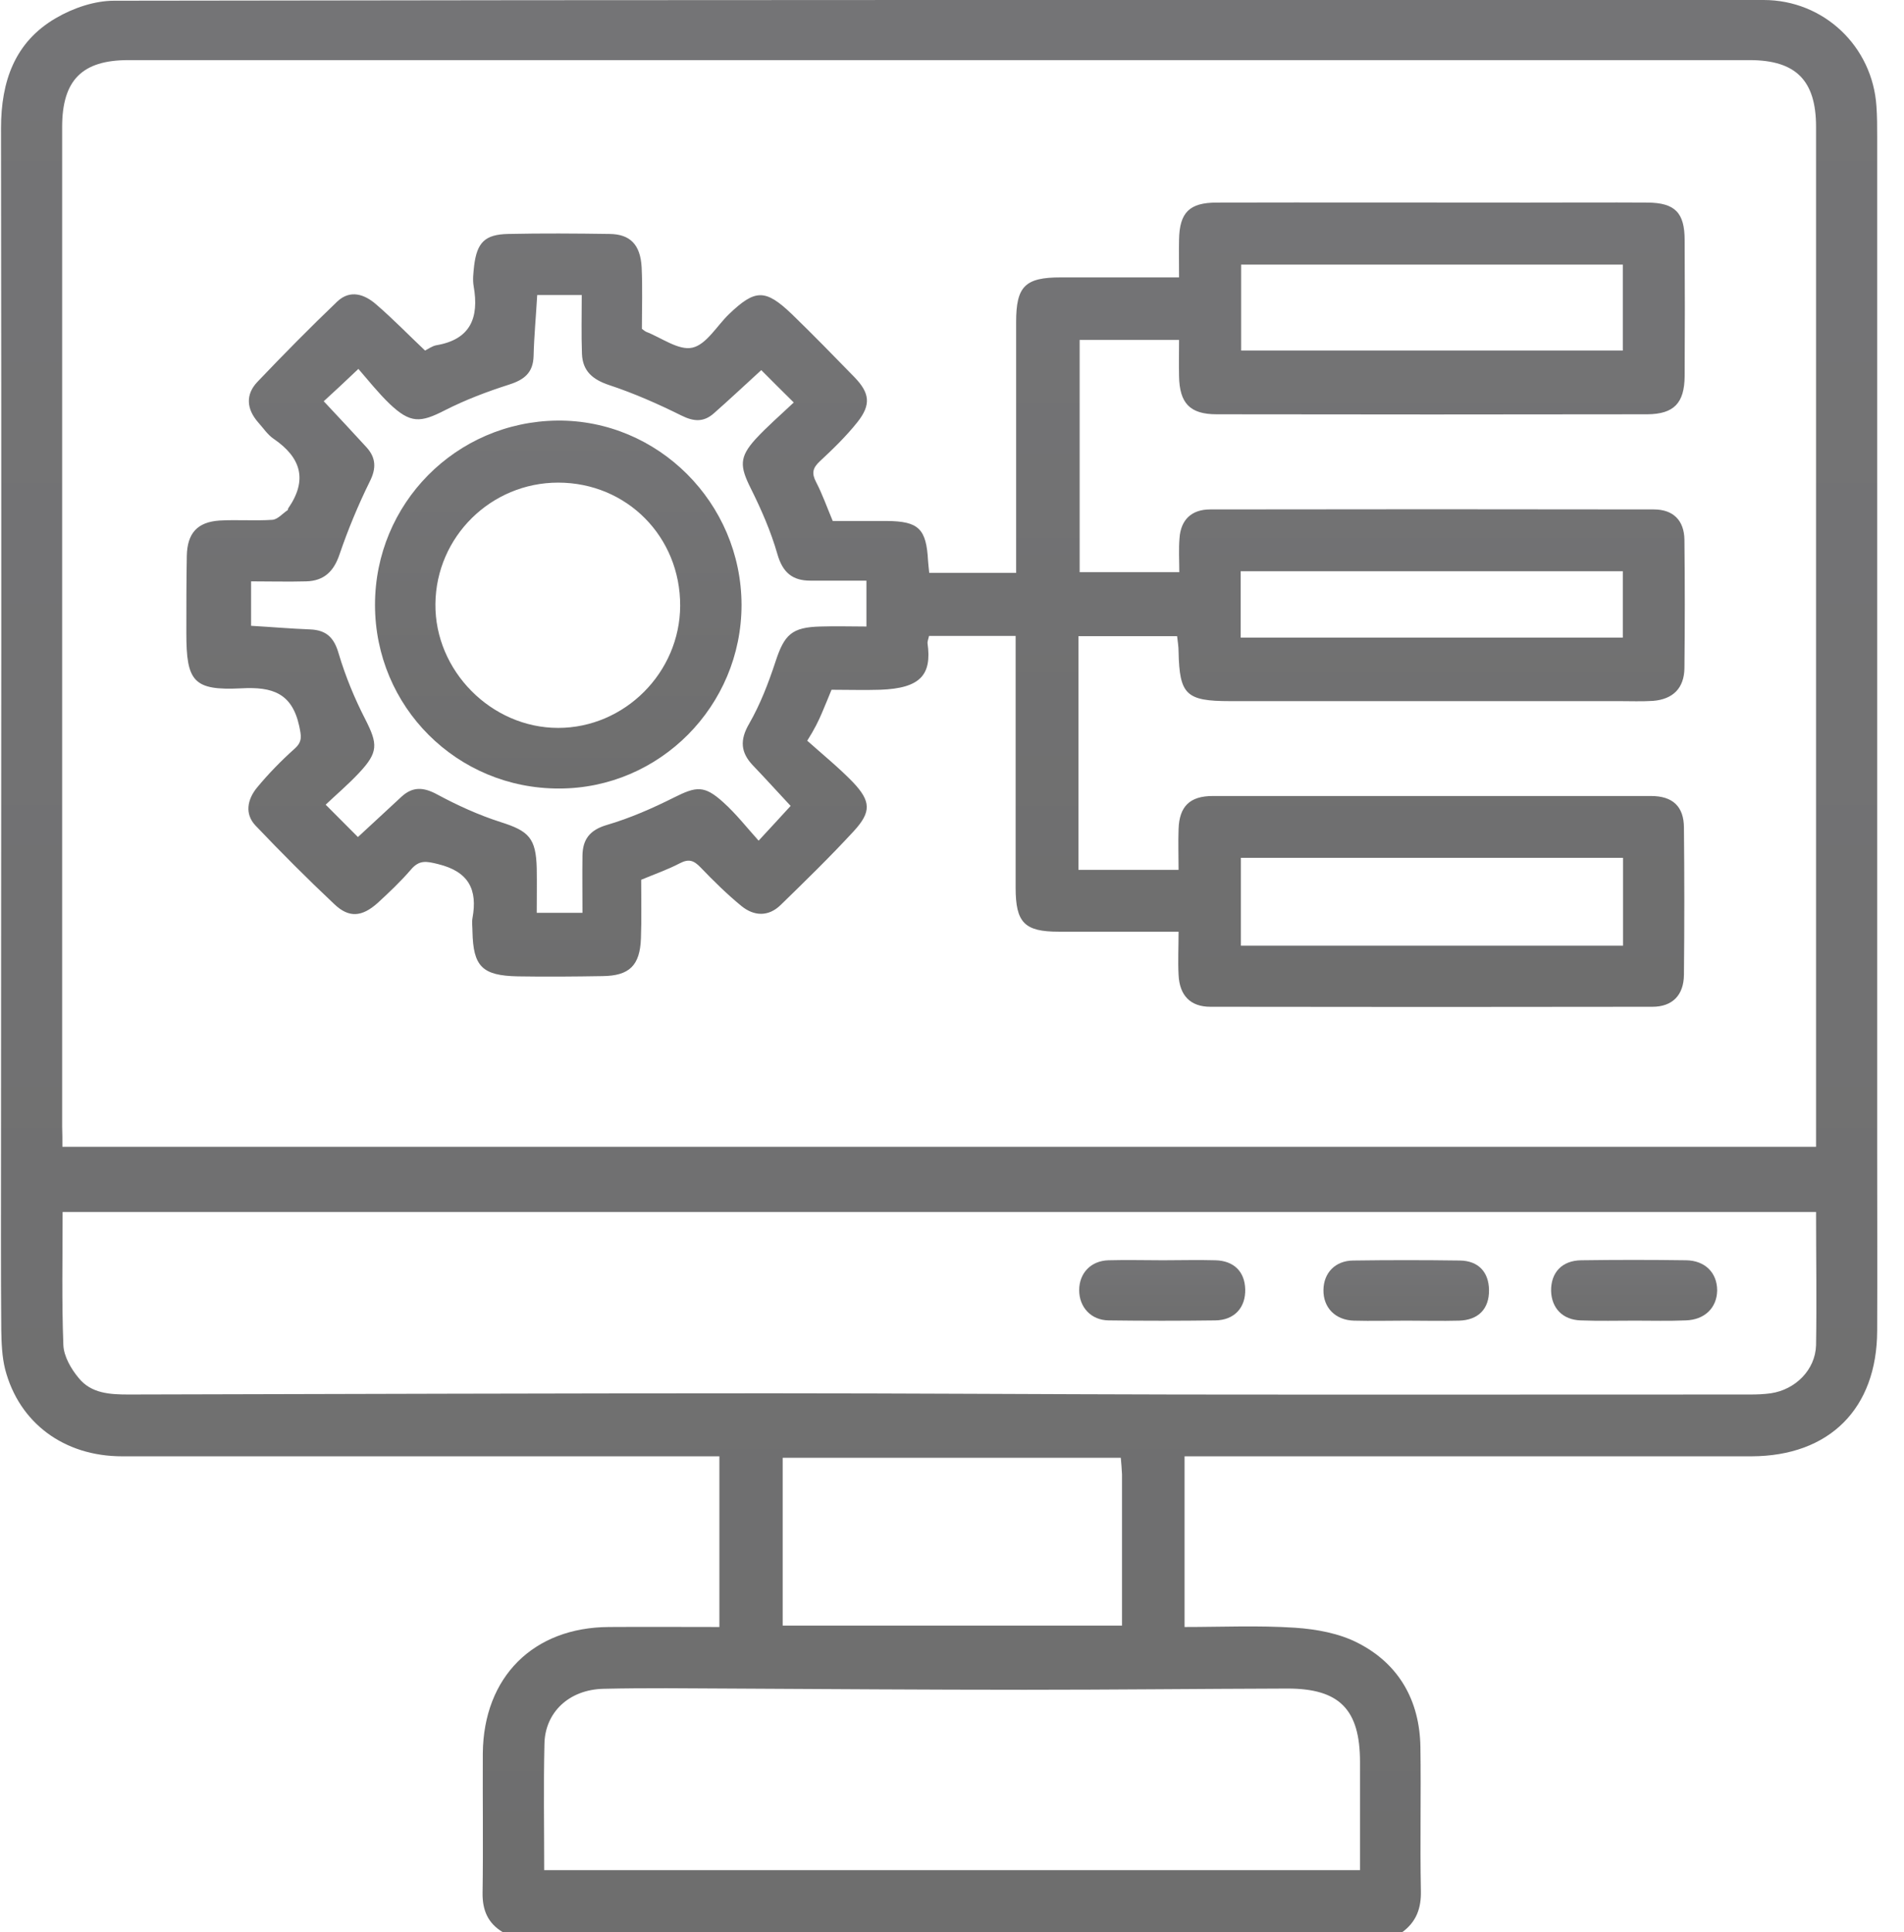 <svg width="69" height="70" viewBox="0 0 69 70" fill="none" xmlns="http://www.w3.org/2000/svg">
<path d="M18.221 70C17.68 69.676 17.48 69.204 17.488 68.574C17.514 66.886 17.488 65.207 17.497 63.519C17.523 60.755 19.328 58.953 22.076 58.944C23.392 58.935 24.709 58.944 26.07 58.944C26.07 56.88 26.07 54.868 26.07 52.76C25.8 52.76 25.538 52.76 25.276 52.76C18.325 52.76 11.374 52.76 4.424 52.76C2.322 52.76 0.691 51.553 0.185 49.602C0.072 49.148 0.054 48.658 0.046 48.186C0.028 45.955 0.037 43.725 0.037 41.486C0.046 29.196 0.054 16.916 0.037 4.644C0.037 2.948 0.534 1.522 2.025 0.656C2.653 0.289 3.429 0.026 4.136 0.026C24.064 -0.009 43.983 -0 63.912 -0C66.092 -0 67.862 1.679 68.002 3.857C68.028 4.225 68.028 4.583 68.028 4.951C68.028 17.161 68.028 29.371 68.028 41.582C68.028 43.795 68.037 45.999 68.028 48.212C68.019 51.037 66.293 52.751 63.476 52.76C56.908 52.76 50.341 52.76 43.774 52.76C43.504 52.76 43.233 52.76 42.928 52.76C42.928 54.824 42.928 56.845 42.928 58.944C44.271 58.944 45.606 58.883 46.931 58.97C47.708 59.023 48.527 59.171 49.208 59.521C50.699 60.282 51.449 61.612 51.475 63.291C51.501 65.023 51.458 66.755 51.492 68.487C51.51 69.134 51.327 69.632 50.804 70.009C39.946 70 29.087 70 18.221 70ZM2.261 41.547C23.497 41.547 44.629 41.547 65.813 41.547C65.813 41.249 65.813 41.005 65.813 40.751C65.813 28.698 65.813 16.645 65.813 4.592C65.813 2.913 65.08 2.178 63.406 2.178C43.818 2.178 24.238 2.178 4.65 2.178C2.976 2.178 2.252 2.904 2.252 4.601C2.252 16.671 2.252 28.75 2.252 40.821C2.261 41.057 2.261 41.276 2.261 41.547ZM65.813 43.908C44.585 43.908 23.453 43.908 2.269 43.908C2.269 45.553 2.235 47.145 2.296 48.728C2.313 49.139 2.575 49.594 2.854 49.926C3.307 50.486 3.988 50.521 4.668 50.521C12.412 50.503 20.166 50.477 27.91 50.477C32.82 50.477 37.722 50.512 42.632 50.521C49.565 50.53 56.49 50.521 63.423 50.521C63.676 50.521 63.92 50.512 64.173 50.477C65.063 50.346 65.787 49.629 65.813 48.737C65.839 47.145 65.813 45.553 65.813 43.908ZM19.721 67.752C29.576 67.752 39.405 67.752 49.286 67.752C49.286 66.422 49.286 65.128 49.286 63.833C49.286 61.935 48.545 61.174 46.661 61.174C43.486 61.183 40.303 61.218 37.129 61.218C33.562 61.218 30.003 61.192 26.436 61.174C24.919 61.166 23.392 61.148 21.875 61.183C20.619 61.209 19.747 62.04 19.73 63.186C19.695 64.691 19.721 66.195 19.721 67.752ZM40.617 52.813C36.501 52.813 32.428 52.813 28.364 52.813C28.364 54.868 28.364 56.88 28.364 58.892C32.471 58.892 36.527 58.892 40.661 58.892C40.661 57.046 40.661 55.227 40.661 53.416C40.652 53.215 40.635 53.014 40.617 52.813Z" fill="url(#paint0_linear_925_5890)"/>
<path d="M15.404 12.7C15.526 12.639 15.666 12.534 15.814 12.508C17.052 12.298 17.366 11.511 17.166 10.374C17.122 10.129 17.157 9.875 17.183 9.621C17.288 8.782 17.576 8.493 18.413 8.476C19.643 8.449 20.864 8.458 22.093 8.476C22.835 8.484 23.21 8.86 23.253 9.691C23.288 10.444 23.262 11.187 23.262 11.913C23.341 11.974 23.375 12.001 23.41 12.018C23.977 12.237 24.596 12.709 25.094 12.595C25.599 12.482 25.983 11.799 26.419 11.38C27.37 10.47 27.736 10.461 28.704 11.388C29.472 12.132 30.222 12.901 30.963 13.662C31.521 14.24 31.573 14.659 31.076 15.289C30.666 15.805 30.187 16.269 29.707 16.715C29.445 16.96 29.411 17.152 29.576 17.467C29.803 17.904 29.969 18.377 30.178 18.875C30.832 18.875 31.486 18.875 32.14 18.875C33.292 18.884 33.571 19.155 33.632 20.319C33.641 20.45 33.658 20.581 33.675 20.756C34.713 20.756 35.725 20.756 36.824 20.756C36.824 20.476 36.824 20.214 36.824 19.942C36.824 17.187 36.824 14.432 36.824 11.668C36.824 10.374 37.146 10.05 38.437 10.05C39.841 10.05 41.245 10.05 42.728 10.05C42.728 9.543 42.719 9.114 42.728 8.686C42.745 7.697 43.103 7.339 44.097 7.339C47.847 7.33 51.598 7.339 55.348 7.339C56.804 7.339 58.252 7.33 59.708 7.339C60.703 7.347 61.051 7.706 61.051 8.703C61.06 10.347 61.06 11.983 61.051 13.627C61.043 14.607 60.659 15.001 59.7 15.009C54.493 15.018 49.295 15.018 44.089 15.009C43.12 15.009 42.745 14.607 42.728 13.627C42.719 13.199 42.728 12.779 42.728 12.315C41.49 12.315 40.338 12.315 39.126 12.315C39.126 15.097 39.126 17.887 39.126 20.73C40.277 20.73 41.464 20.73 42.737 20.73C42.737 20.31 42.711 19.899 42.745 19.497C42.789 18.832 43.182 18.456 43.853 18.456C49.217 18.447 54.58 18.447 59.935 18.456C60.633 18.456 61.034 18.849 61.043 19.558C61.06 21.106 61.06 22.654 61.043 24.202C61.034 24.928 60.633 25.331 59.909 25.392C59.499 25.418 59.089 25.401 58.679 25.401C53.978 25.401 49.269 25.401 44.568 25.401C42.981 25.401 42.745 25.164 42.711 23.616C42.711 23.441 42.684 23.266 42.658 23.048C41.455 23.048 40.286 23.048 39.083 23.048C39.083 25.882 39.083 28.672 39.083 31.514C40.269 31.514 41.437 31.514 42.711 31.514C42.711 31.025 42.693 30.526 42.711 30.036C42.737 29.214 43.12 28.838 43.949 28.838C49.243 28.838 54.537 28.838 59.831 28.838C60.615 28.838 61.025 29.214 61.025 29.992C61.043 31.768 61.043 33.544 61.025 35.319C61.017 36.054 60.607 36.474 59.883 36.474C54.545 36.483 49.208 36.483 43.862 36.474C43.138 36.474 42.745 36.063 42.711 35.319C42.684 34.821 42.711 34.331 42.711 33.754C41.211 33.754 39.789 33.754 38.367 33.754C37.129 33.754 36.806 33.43 36.806 32.162C36.806 29.407 36.806 26.651 36.806 23.887C36.806 23.616 36.806 23.354 36.806 23.039C35.716 23.039 34.705 23.039 33.667 23.039C33.649 23.135 33.606 23.231 33.614 23.31C33.771 24.438 33.37 24.937 31.896 24.989C31.329 25.007 30.762 24.989 30.134 24.989C30.021 25.261 29.908 25.549 29.786 25.829C29.663 26.118 29.524 26.406 29.254 26.835C29.812 27.334 30.396 27.806 30.911 28.339C31.565 29.03 31.582 29.415 30.937 30.115C30.091 31.033 29.193 31.908 28.294 32.783C27.849 33.22 27.326 33.194 26.873 32.827C26.349 32.398 25.861 31.917 25.39 31.427C25.146 31.173 24.963 31.103 24.631 31.278C24.195 31.506 23.716 31.672 23.236 31.873C23.236 32.59 23.253 33.29 23.227 33.998C23.192 34.978 22.809 35.354 21.832 35.363C20.811 35.38 19.791 35.389 18.762 35.372C17.471 35.346 17.148 35.013 17.122 33.745C17.122 33.587 17.096 33.421 17.122 33.264C17.314 32.223 16.983 31.576 15.875 31.305C15.448 31.2 15.195 31.147 14.89 31.506C14.523 31.934 14.105 32.328 13.686 32.713C13.119 33.22 12.648 33.264 12.116 32.757C11.139 31.838 10.189 30.885 9.264 29.914C8.855 29.485 8.968 28.96 9.308 28.541C9.727 28.033 10.189 27.561 10.677 27.124C10.974 26.861 10.913 26.651 10.843 26.301C10.581 25.112 9.875 24.876 8.75 24.937C7.006 25.024 6.753 24.692 6.753 22.934C6.753 21.998 6.753 21.062 6.77 20.135C6.788 19.313 7.154 18.91 7.965 18.858C8.602 18.823 9.238 18.875 9.875 18.832C10.067 18.814 10.241 18.604 10.424 18.482C10.442 18.473 10.433 18.438 10.442 18.421C11.157 17.389 10.913 16.575 9.91 15.893C9.692 15.744 9.535 15.499 9.352 15.298C8.933 14.817 8.889 14.292 9.334 13.829C10.276 12.84 11.235 11.869 12.221 10.925C12.692 10.479 13.215 10.662 13.634 11.03C14.253 11.563 14.802 12.132 15.404 12.7ZM11.732 14.537C12.299 15.141 12.796 15.674 13.285 16.208C13.625 16.584 13.643 16.969 13.398 17.45C12.98 18.298 12.613 19.182 12.308 20.074C12.099 20.703 11.741 21.045 11.096 21.062C10.442 21.08 9.788 21.062 9.099 21.062C9.099 21.639 9.099 22.147 9.099 22.672C9.84 22.715 10.538 22.776 11.244 22.803C11.829 22.829 12.108 23.1 12.273 23.677C12.518 24.5 12.849 25.304 13.241 26.065C13.695 26.957 13.712 27.255 13.015 27.998C12.613 28.427 12.169 28.803 11.802 29.153C12.247 29.599 12.605 29.957 12.971 30.325C13.486 29.853 14.018 29.354 14.55 28.864C14.959 28.488 15.352 28.514 15.849 28.785C16.582 29.179 17.349 29.529 18.143 29.783C19.163 30.106 19.425 30.36 19.451 31.462C19.46 31.995 19.451 32.538 19.451 33.071C20.035 33.071 20.524 33.071 21.108 33.071C21.108 32.354 21.099 31.672 21.108 30.998C21.117 30.412 21.37 30.071 21.989 29.888C22.826 29.643 23.646 29.284 24.431 28.89C25.233 28.488 25.521 28.444 26.201 29.057C26.672 29.477 27.065 29.984 27.492 30.456C27.937 29.975 28.286 29.599 28.652 29.197C28.216 28.733 27.762 28.226 27.291 27.736C26.838 27.264 26.803 26.809 27.152 26.214C27.553 25.514 27.849 24.744 28.102 23.975C28.425 22.986 28.695 22.724 29.733 22.698C30.291 22.68 30.85 22.698 31.399 22.698C31.399 22.103 31.399 21.596 31.399 21.036C30.684 21.036 30.03 21.036 29.367 21.036C28.722 21.036 28.364 20.747 28.172 20.074C27.937 19.252 27.588 18.456 27.204 17.686C26.812 16.899 26.785 16.566 27.379 15.91C27.806 15.447 28.286 15.036 28.765 14.581C28.329 14.152 27.963 13.785 27.588 13.409C27.004 13.942 26.445 14.467 25.87 14.974C25.503 15.298 25.146 15.28 24.692 15.053C23.846 14.633 22.974 14.248 22.076 13.951C21.474 13.75 21.117 13.444 21.09 12.823C21.064 12.123 21.082 11.423 21.082 10.688C20.497 10.688 19.992 10.688 19.468 10.688C19.425 11.45 19.355 12.175 19.337 12.901C19.32 13.505 18.997 13.759 18.448 13.934C17.654 14.187 16.869 14.485 16.128 14.861C15.23 15.324 14.872 15.342 14.122 14.633C13.704 14.231 13.337 13.767 12.988 13.365C12.5 13.829 12.134 14.17 11.732 14.537ZM58.819 31.077C54.17 31.077 49.574 31.077 44.969 31.077C44.969 32.153 44.969 33.194 44.969 34.261C49.6 34.261 54.188 34.261 58.819 34.261C58.819 33.185 58.819 32.153 58.819 31.077ZM44.978 9.586C44.978 10.671 44.978 11.686 44.978 12.7C49.618 12.7 54.214 12.7 58.81 12.7C58.81 11.633 58.81 10.618 58.81 9.586C54.188 9.586 49.609 9.586 44.978 9.586ZM44.961 23.1C49.627 23.1 54.223 23.1 58.81 23.1C58.81 22.26 58.81 21.473 58.81 20.695C54.17 20.695 49.566 20.695 44.961 20.695C44.961 21.508 44.961 22.278 44.961 23.1Z" fill="url(#paint1_linear_925_5890)"/>
<path d="M42.144 45.658C42.78 45.658 43.408 45.64 44.045 45.658C44.716 45.675 45.109 46.069 45.126 46.708C45.144 47.372 44.734 47.827 44.045 47.836C42.754 47.853 41.463 47.853 40.173 47.836C39.536 47.827 39.109 47.355 39.109 46.742C39.109 46.13 39.527 45.675 40.173 45.658C40.827 45.64 41.49 45.658 42.144 45.658Z" fill="url(#paint2_linear_925_5890)"/>
<path d="M50.97 47.845C50.333 47.845 49.705 47.862 49.068 47.845C48.388 47.827 47.952 47.372 47.961 46.734C47.969 46.113 48.388 45.675 49.033 45.667C50.324 45.649 51.615 45.649 52.906 45.667C53.577 45.675 53.952 46.087 53.961 46.734C53.97 47.416 53.577 47.827 52.871 47.845C52.234 47.862 51.598 47.845 50.97 47.845Z" fill="url(#paint3_linear_925_5890)"/>
<path d="M59.255 47.845C58.601 47.845 57.938 47.862 57.284 47.836C56.63 47.818 56.228 47.39 56.211 46.769C56.202 46.104 56.603 45.667 57.301 45.658C58.566 45.64 59.839 45.64 61.104 45.658C61.793 45.667 62.229 46.113 62.229 46.751C62.22 47.381 61.775 47.818 61.086 47.836C60.476 47.862 59.865 47.845 59.255 47.845Z" fill="url(#paint4_linear_925_5890)"/>
<path d="M26.873 21.911C26.873 25.575 23.907 28.567 20.262 28.567C16.564 28.576 13.59 25.61 13.59 21.911C13.59 18.246 16.52 15.28 20.192 15.237C23.846 15.202 26.864 18.219 26.873 21.911ZM20.227 17.485C17.794 17.485 15.805 19.444 15.779 21.876C15.753 24.298 17.802 26.371 20.227 26.371C22.634 26.371 24.64 24.368 24.649 21.945C24.657 19.444 22.713 17.485 20.227 17.485Z" fill="url(#paint5_linear_925_5890)"/>
<defs>
<linearGradient id="paint0_linear_925_5890" x1="34.033" y1="-0.001" x2="34.033" y2="70.009" gradientUnits="userSpaceOnUse">
<stop stop-color="#747476"/>
<stop offset="1" stop-color="#6E6E6E"/>
</linearGradient>
<linearGradient id="paint1_linear_925_5890" x1="33.905" y1="7.335" x2="33.905" y2="36.48" gradientUnits="userSpaceOnUse">
<stop stop-color="#747476"/>
<stop offset="1" stop-color="#6E6E6E"/>
</linearGradient>
<linearGradient id="paint2_linear_925_5890" x1="42.118" y1="45.65" x2="42.118" y2="47.849" gradientUnits="userSpaceOnUse">
<stop stop-color="#747476"/>
<stop offset="1" stop-color="#6E6E6E"/>
</linearGradient>
<linearGradient id="paint3_linear_925_5890" x1="50.961" y1="45.654" x2="50.961" y2="47.852" gradientUnits="userSpaceOnUse">
<stop stop-color="#747476"/>
<stop offset="1" stop-color="#6E6E6E"/>
</linearGradient>
<linearGradient id="paint4_linear_925_5890" x1="59.22" y1="45.645" x2="59.22" y2="47.85" gradientUnits="userSpaceOnUse">
<stop stop-color="#747476"/>
<stop offset="1" stop-color="#6E6E6E"/>
</linearGradient>
<linearGradient id="paint5_linear_925_5890" x1="20.231" y1="15.236" x2="20.231" y2="28.567" gradientUnits="userSpaceOnUse">
<stop stop-color="#747476"/>
<stop offset="1" stop-color="#6E6E6E"/>
</linearGradient>
</defs>
</svg>
